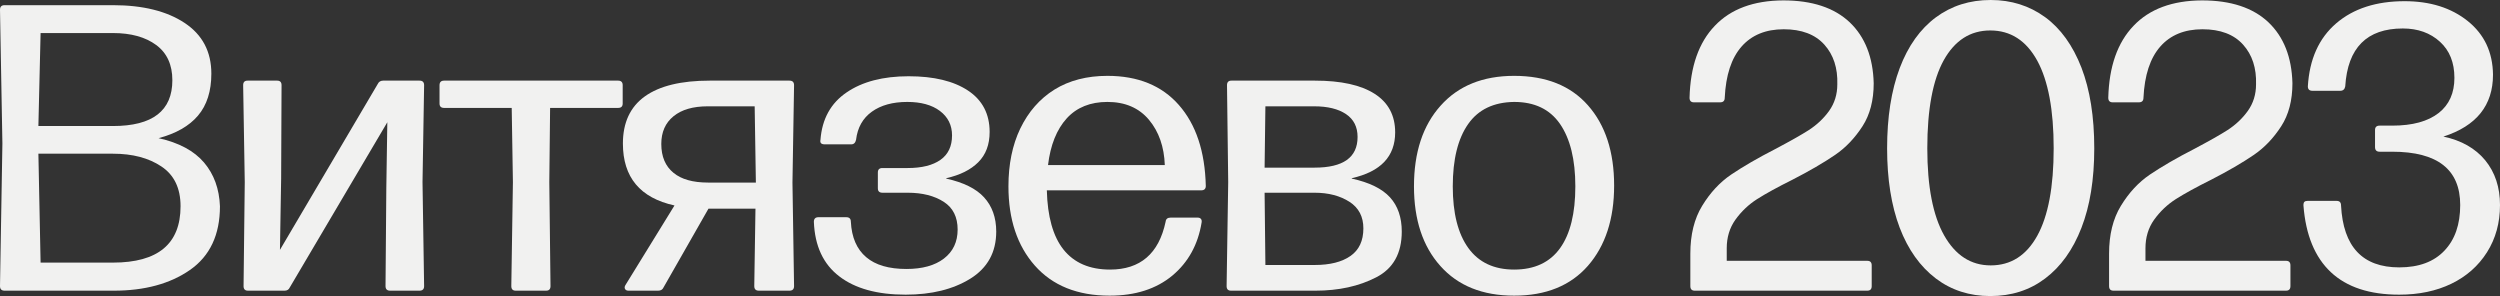 <?xml version="1.0" encoding="UTF-8"?> <svg xmlns="http://www.w3.org/2000/svg" width="836" height="99" viewBox="0 0 836 99" fill="none"><rect x="0" y="0" width="836" height="99" fill="#333333" stroke="none"/> <path d="M1.538 97.202C0.513 97.202 0 96.692 0 95.671L0.802 48.002L0 3.262C0 2.241 0.513 1.731 1.538 1.731H37.778C47.763 1.731 55.742 3.706 61.716 7.656C67.689 11.607 70.675 17.266 70.675 24.634C70.675 30.492 69.182 35.175 66.195 38.681C63.254 42.143 58.863 44.651 53.023 46.204C59.843 47.714 64.925 50.443 68.268 54.393C71.567 58.299 73.328 63.159 73.551 68.974C73.551 78.516 70.207 85.618 63.521 90.278C56.879 94.894 48.387 97.202 38.046 97.202H1.538ZM13.573 11.052L12.838 42.143H37.778C51.017 42.143 57.637 37.039 57.637 26.831C57.637 21.637 55.832 17.709 52.221 15.046C48.61 12.383 43.796 11.052 37.778 11.052H13.573ZM12.838 51.397L13.573 87.815H37.778C52.845 87.815 60.378 81.535 60.378 68.974C60.378 62.938 58.239 58.499 53.959 55.658C49.725 52.818 44.331 51.397 37.778 51.397H12.838Z" fill="#F1F1F0"></path> <path d="M126.312 28.096C126.668 27.341 127.27 26.964 128.117 26.964H140.286C141.312 26.964 141.824 27.474 141.824 28.495L141.289 60.918L141.824 95.671C141.824 96.692 141.312 97.202 140.286 97.202H130.457C129.432 97.202 128.919 96.692 128.919 95.671L129.187 62.715L129.521 40.878L96.891 96.137C96.579 96.847 96 97.202 95.153 97.202H82.917C81.936 97.202 81.446 96.692 81.446 95.671L81.847 60.918L81.312 28.495C81.312 27.474 81.802 26.964 82.783 26.964H92.679C93.66 26.964 94.15 27.474 94.15 28.495L94.016 59.586L93.615 83.554L126.312 28.096Z" fill="#F1F1F0"></path> <path d="M148.516 26.964H206.688C207.713 26.964 208.226 27.474 208.226 28.495V34.62C208.226 35.596 207.713 36.085 206.688 36.085H183.954L183.687 60.918L184.088 95.671C184.088 96.692 183.597 97.202 182.617 97.202H172.453C171.473 97.202 170.982 96.692 170.982 95.671L171.517 60.918L171.116 36.085H148.516C147.491 36.085 146.978 35.596 146.978 34.62V28.495C146.978 27.474 147.491 26.964 148.516 26.964Z" fill="#F1F1F0"></path> <path d="M263.996 26.964C265.021 26.964 265.534 27.474 265.534 28.495L264.999 61.051L265.534 95.671C265.534 96.692 265.021 97.202 263.996 97.202H253.766C252.74 97.202 252.228 96.692 252.228 95.671L252.629 69.773H236.916L221.871 96.137C221.559 96.847 220.958 97.202 220.066 97.202H210.17C209.635 97.202 209.256 97.025 209.033 96.67C208.811 96.315 208.833 95.893 209.1 95.405L225.549 68.707C214.048 66.177 208.298 59.276 208.298 48.002C208.298 40.989 210.75 35.73 215.653 32.223C220.556 28.717 227.778 26.964 237.317 26.964H263.996ZM225.215 57.789C227.845 59.964 231.7 61.051 236.782 61.051H252.763L252.361 35.552H236.648C231.745 35.552 227.934 36.662 225.215 38.881C222.495 41.1 221.136 44.185 221.136 48.135C221.136 52.352 222.495 55.57 225.215 57.789Z" fill="#F1F1F0"></path> <path d="M315.62 67.509C312.455 65.467 308.421 64.447 303.518 64.447H295.093C294.068 64.447 293.555 63.958 293.555 62.982V57.656C293.555 56.679 294.068 56.191 295.093 56.191H303.518C308.243 56.191 311.898 55.281 314.484 53.461C317.069 51.642 318.362 48.912 318.362 45.272C318.362 41.855 317.002 39.125 314.283 37.083C311.608 35.086 307.975 34.087 303.384 34.087C298.525 34.087 294.58 35.175 291.549 37.35C288.518 39.525 286.757 42.654 286.267 46.737C286.044 47.758 285.509 48.268 284.662 48.268H275.769C274.61 48.268 274.142 47.758 274.365 46.737C274.9 39.769 277.82 34.487 283.124 30.892C288.384 27.297 295.294 25.499 303.852 25.499C312.277 25.499 318.897 27.097 323.711 30.293C328.525 33.488 330.932 38.104 330.932 44.141C330.932 48.357 329.662 51.73 327.121 54.26C324.58 56.79 321.014 58.566 316.423 59.586V59.72C322.217 61.007 326.43 63.093 329.06 65.978C331.779 68.952 333.139 72.769 333.139 77.429C333.139 84.353 330.241 89.613 324.446 93.208C318.696 96.759 311.497 98.534 302.849 98.534C293.354 98.534 285.955 96.492 280.65 92.409C275.301 88.326 272.471 82.245 272.159 74.167C272.159 73.146 272.671 72.635 273.696 72.635H282.991C284.016 72.635 284.528 73.146 284.528 74.167C284.796 79.404 286.512 83.354 289.677 86.017C292.753 88.636 297.233 89.945 303.117 89.945C308.421 89.945 312.589 88.791 315.62 86.484C318.696 84.131 320.234 80.891 320.234 76.763C320.234 72.591 318.696 69.506 315.62 67.509Z" fill="#F1F1F0"></path> <path d="M389.778 74.167C389.867 73.235 390.424 72.769 391.45 72.769H400.476C401.011 72.769 401.39 72.924 401.613 73.235C401.836 73.501 401.903 73.9 401.814 74.433C400.61 81.801 397.356 87.704 392.051 92.143C386.658 96.625 379.659 98.867 371.056 98.867C360.313 98.867 351.977 95.516 346.049 88.814C340.165 82.156 337.223 73.323 337.223 62.316C337.223 54.948 338.538 48.512 341.168 43.009C343.887 37.372 347.698 33.022 352.602 29.96C357.549 26.897 363.456 25.366 370.32 25.366C380.528 25.366 388.485 28.606 394.191 35.086C399.941 41.611 402.95 50.643 403.218 62.183C403.218 63.159 402.705 63.648 401.68 63.648H350.061C350.284 72.436 352.133 79.027 355.61 83.421C359.176 87.904 364.37 90.145 371.19 90.145C381.309 90.145 387.505 84.819 389.778 74.167ZM356.747 39.547C353.359 43.275 351.264 48.49 350.462 55.192H389.51C389.288 49.067 387.527 44.03 384.228 40.079C380.885 36.085 376.249 34.087 370.32 34.087C364.615 34.087 360.09 35.907 356.747 39.547Z" fill="#F1F1F0"></path> <path d="M452.034 59.72C457.918 61.007 462.175 63.093 464.805 65.978C467.435 68.863 468.75 72.68 468.75 77.429C468.75 84.708 465.897 89.812 460.191 92.742C454.441 95.716 447.665 97.202 439.865 97.202H411.648C410.667 97.202 410.177 96.692 410.177 95.671L410.712 60.918L410.311 28.495C410.311 27.474 410.801 26.964 411.782 26.964H439.731C448.423 26.964 455.065 28.428 459.656 31.358C464.248 34.287 466.543 38.593 466.543 44.274C466.543 52.307 461.707 57.412 452.034 59.586V59.72ZM423.149 35.552L422.881 56.058H439.597C449.181 56.058 453.973 52.64 453.973 45.805C453.973 42.432 452.68 39.88 450.095 38.149C447.509 36.418 443.966 35.552 439.463 35.552H423.149ZM439.597 88.614C444.723 88.614 448.713 87.615 451.566 85.618C454.463 83.621 455.912 80.536 455.912 76.364C455.912 72.458 454.374 69.506 451.298 67.509C448.133 65.467 444.233 64.447 439.597 64.447H422.881L423.149 88.614H439.597Z" fill="#F1F1F0"></path> <path d="M481.66 88.947C475.776 82.378 472.834 73.501 472.834 62.316C472.834 50.954 475.798 41.966 481.727 35.352C487.655 28.695 495.858 25.366 506.333 25.366C516.987 25.366 525.211 28.65 531.006 35.219C536.845 41.833 539.765 50.776 539.765 62.05C539.765 73.235 536.845 82.178 531.006 88.88C525.166 95.538 516.942 98.867 506.333 98.867C495.768 98.867 487.544 95.56 481.66 88.947ZM521.712 82.955C525.099 78.206 526.793 71.326 526.793 62.316C526.793 53.35 525.077 46.382 521.645 41.411C518.257 36.529 513.153 34.087 506.333 34.087C499.468 34.176 494.342 36.639 490.954 41.477C487.522 46.36 485.806 53.306 485.806 62.316C485.806 71.282 487.544 78.161 491.021 82.955C494.498 87.749 499.602 90.145 506.333 90.145C513.153 90.145 518.279 87.749 521.712 82.955Z" fill="#F1F1F0"></path> <path d="M625.897 88.747V95.671C625.897 96.692 625.406 97.202 624.426 97.202H566.722C565.741 97.202 565.251 96.692 565.251 95.671V84.819C565.251 78.472 566.566 73.146 569.196 68.841C571.87 64.447 575.102 60.962 578.891 58.388C582.903 55.681 587.806 52.84 593.601 49.866C598.638 47.203 602.405 45.073 604.901 43.475C607.621 41.699 609.872 39.569 611.655 37.083C613.482 34.509 614.396 31.558 614.396 28.229C614.574 22.769 613.126 18.331 610.05 14.913C606.974 11.496 602.45 9.787 596.477 9.787C590.459 9.787 585.756 11.718 582.368 15.579C578.98 19.441 577.108 25.144 576.752 32.689C576.752 33.71 576.239 34.221 575.214 34.221H566.454C565.474 34.221 564.983 33.71 564.983 32.689C565.251 22.259 568.059 14.248 573.408 8.655C578.758 3.018 586.402 0.178 596.343 0.133C605.971 0.133 613.371 2.574 618.542 7.457C623.668 12.339 626.342 19.13 626.565 27.829C626.565 33.555 625.317 38.348 622.821 42.21C620.236 46.204 617.182 49.4 613.661 51.797C609.827 54.416 605.057 57.19 599.352 60.119C594.448 62.56 590.526 64.713 587.584 66.577C584.731 68.397 582.301 70.705 580.295 73.501C578.379 76.209 577.42 79.382 577.42 83.022V87.216H624.426C625.406 87.216 625.897 87.726 625.897 88.747Z" fill="#F1F1F0"></path> <path d="M647.365 93.141C642.105 89.147 638.071 83.488 635.263 76.164C632.455 68.752 631.051 59.897 631.051 49.6C631.051 39.169 632.455 30.226 635.263 22.769C638.071 15.357 642.105 9.698 647.365 5.792C652.581 1.931 658.688 0 665.686 0C672.551 0 678.613 1.909 683.873 5.726C689.089 9.543 693.145 15.18 696.043 22.636C698.895 30.048 700.322 39.036 700.322 49.6C700.322 59.986 698.895 68.841 696.043 76.164C693.19 83.532 689.133 89.191 683.873 93.141C678.702 97.047 672.596 99 665.553 99C658.599 99 652.536 97.047 647.365 93.141ZM665.686 88.747C672.417 88.747 677.61 85.441 681.266 78.827C684.921 72.214 686.748 62.471 686.748 49.6C686.748 36.773 684.921 27.008 681.266 20.306C677.566 13.559 672.328 10.186 665.553 10.186C658.866 10.186 653.673 13.515 649.973 20.173C646.318 26.786 644.49 36.595 644.49 49.6C644.49 62.338 646.362 72.036 650.107 78.694C653.896 85.396 659.089 88.747 665.686 88.747Z" fill="#F1F1F0"></path> <path d="M765.921 88.747V95.671C765.921 96.692 765.431 97.202 764.45 97.202H706.746C705.766 97.202 705.275 96.692 705.275 95.671V84.819C705.275 78.472 706.59 73.146 709.22 68.841C711.895 64.447 715.127 60.962 718.915 58.388C722.927 55.681 727.831 52.84 733.626 49.866C738.663 47.203 742.429 45.073 744.926 43.475C747.645 41.699 749.896 39.569 751.679 37.083C753.507 34.509 754.42 31.558 754.42 28.229C754.599 22.769 753.15 18.331 750.074 14.913C746.998 11.496 742.474 9.787 736.501 9.787C730.483 9.787 725.78 11.718 722.392 15.579C719.005 19.441 717.132 25.144 716.776 32.689C716.776 33.71 716.263 34.221 715.238 34.221H706.479C705.498 34.221 705.008 33.71 705.008 32.689C705.275 22.259 708.083 14.248 713.433 8.655C718.782 3.018 726.427 0.178 736.367 0.133C745.995 0.133 753.395 2.574 758.566 7.457C763.692 12.339 766.367 19.13 766.59 27.829C766.59 33.555 765.341 38.348 762.845 42.21C760.26 46.204 757.206 49.4 753.685 51.797C749.851 54.416 745.082 57.19 739.376 60.119C734.473 62.56 730.55 64.713 727.608 66.577C724.755 68.397 722.326 70.705 720.32 73.501C718.403 76.209 717.444 79.382 717.444 83.022V87.216H764.45C765.431 87.216 765.921 87.726 765.921 88.747Z" fill="#F1F1F0"></path> <path d="M802.3 98.534C792.405 98.534 784.782 96.026 779.433 91.011C774.084 85.995 771.03 78.561 770.273 68.707V68.441C770.273 67.598 770.718 67.176 771.61 67.176H781.372C782.353 67.176 782.843 67.687 782.843 68.707C783.556 82.511 790.042 89.413 802.3 89.413C808.853 89.413 813.89 87.549 817.412 83.82C820.933 80.136 822.694 75.055 822.694 68.574C822.694 56.679 815.116 50.732 799.96 50.732H795.748C794.723 50.732 794.21 50.221 794.21 49.2V43.475C794.21 42.498 794.723 42.01 795.748 42.01H799.96C806.736 42.01 811.929 40.59 815.54 37.749C819.016 34.997 820.755 31.091 820.755 26.032C820.755 20.927 819.15 16.911 815.941 13.981C812.687 11.007 808.541 9.521 803.504 9.521C791.468 9.521 785.049 15.979 784.247 28.894C784.069 29.871 783.512 30.359 782.576 30.359H773.281C772.256 30.359 771.744 29.871 771.744 28.894C772.278 19.796 775.443 12.761 781.238 7.79C786.989 2.863 794.611 0.399 804.106 0.399C812.664 0.399 819.707 2.619 825.235 7.057C830.762 11.496 833.571 17.465 833.66 24.966C833.66 35.219 828.132 42.121 817.077 45.672C823.095 46.959 827.753 49.6 831.052 53.594C834.351 57.633 836 62.627 836 68.574C836 74.522 834.551 79.781 831.654 84.353C828.756 88.925 824.789 92.431 819.752 94.872C814.715 97.313 808.898 98.534 802.3 98.534Z" fill="#F1F1F0"></path> </svg> 